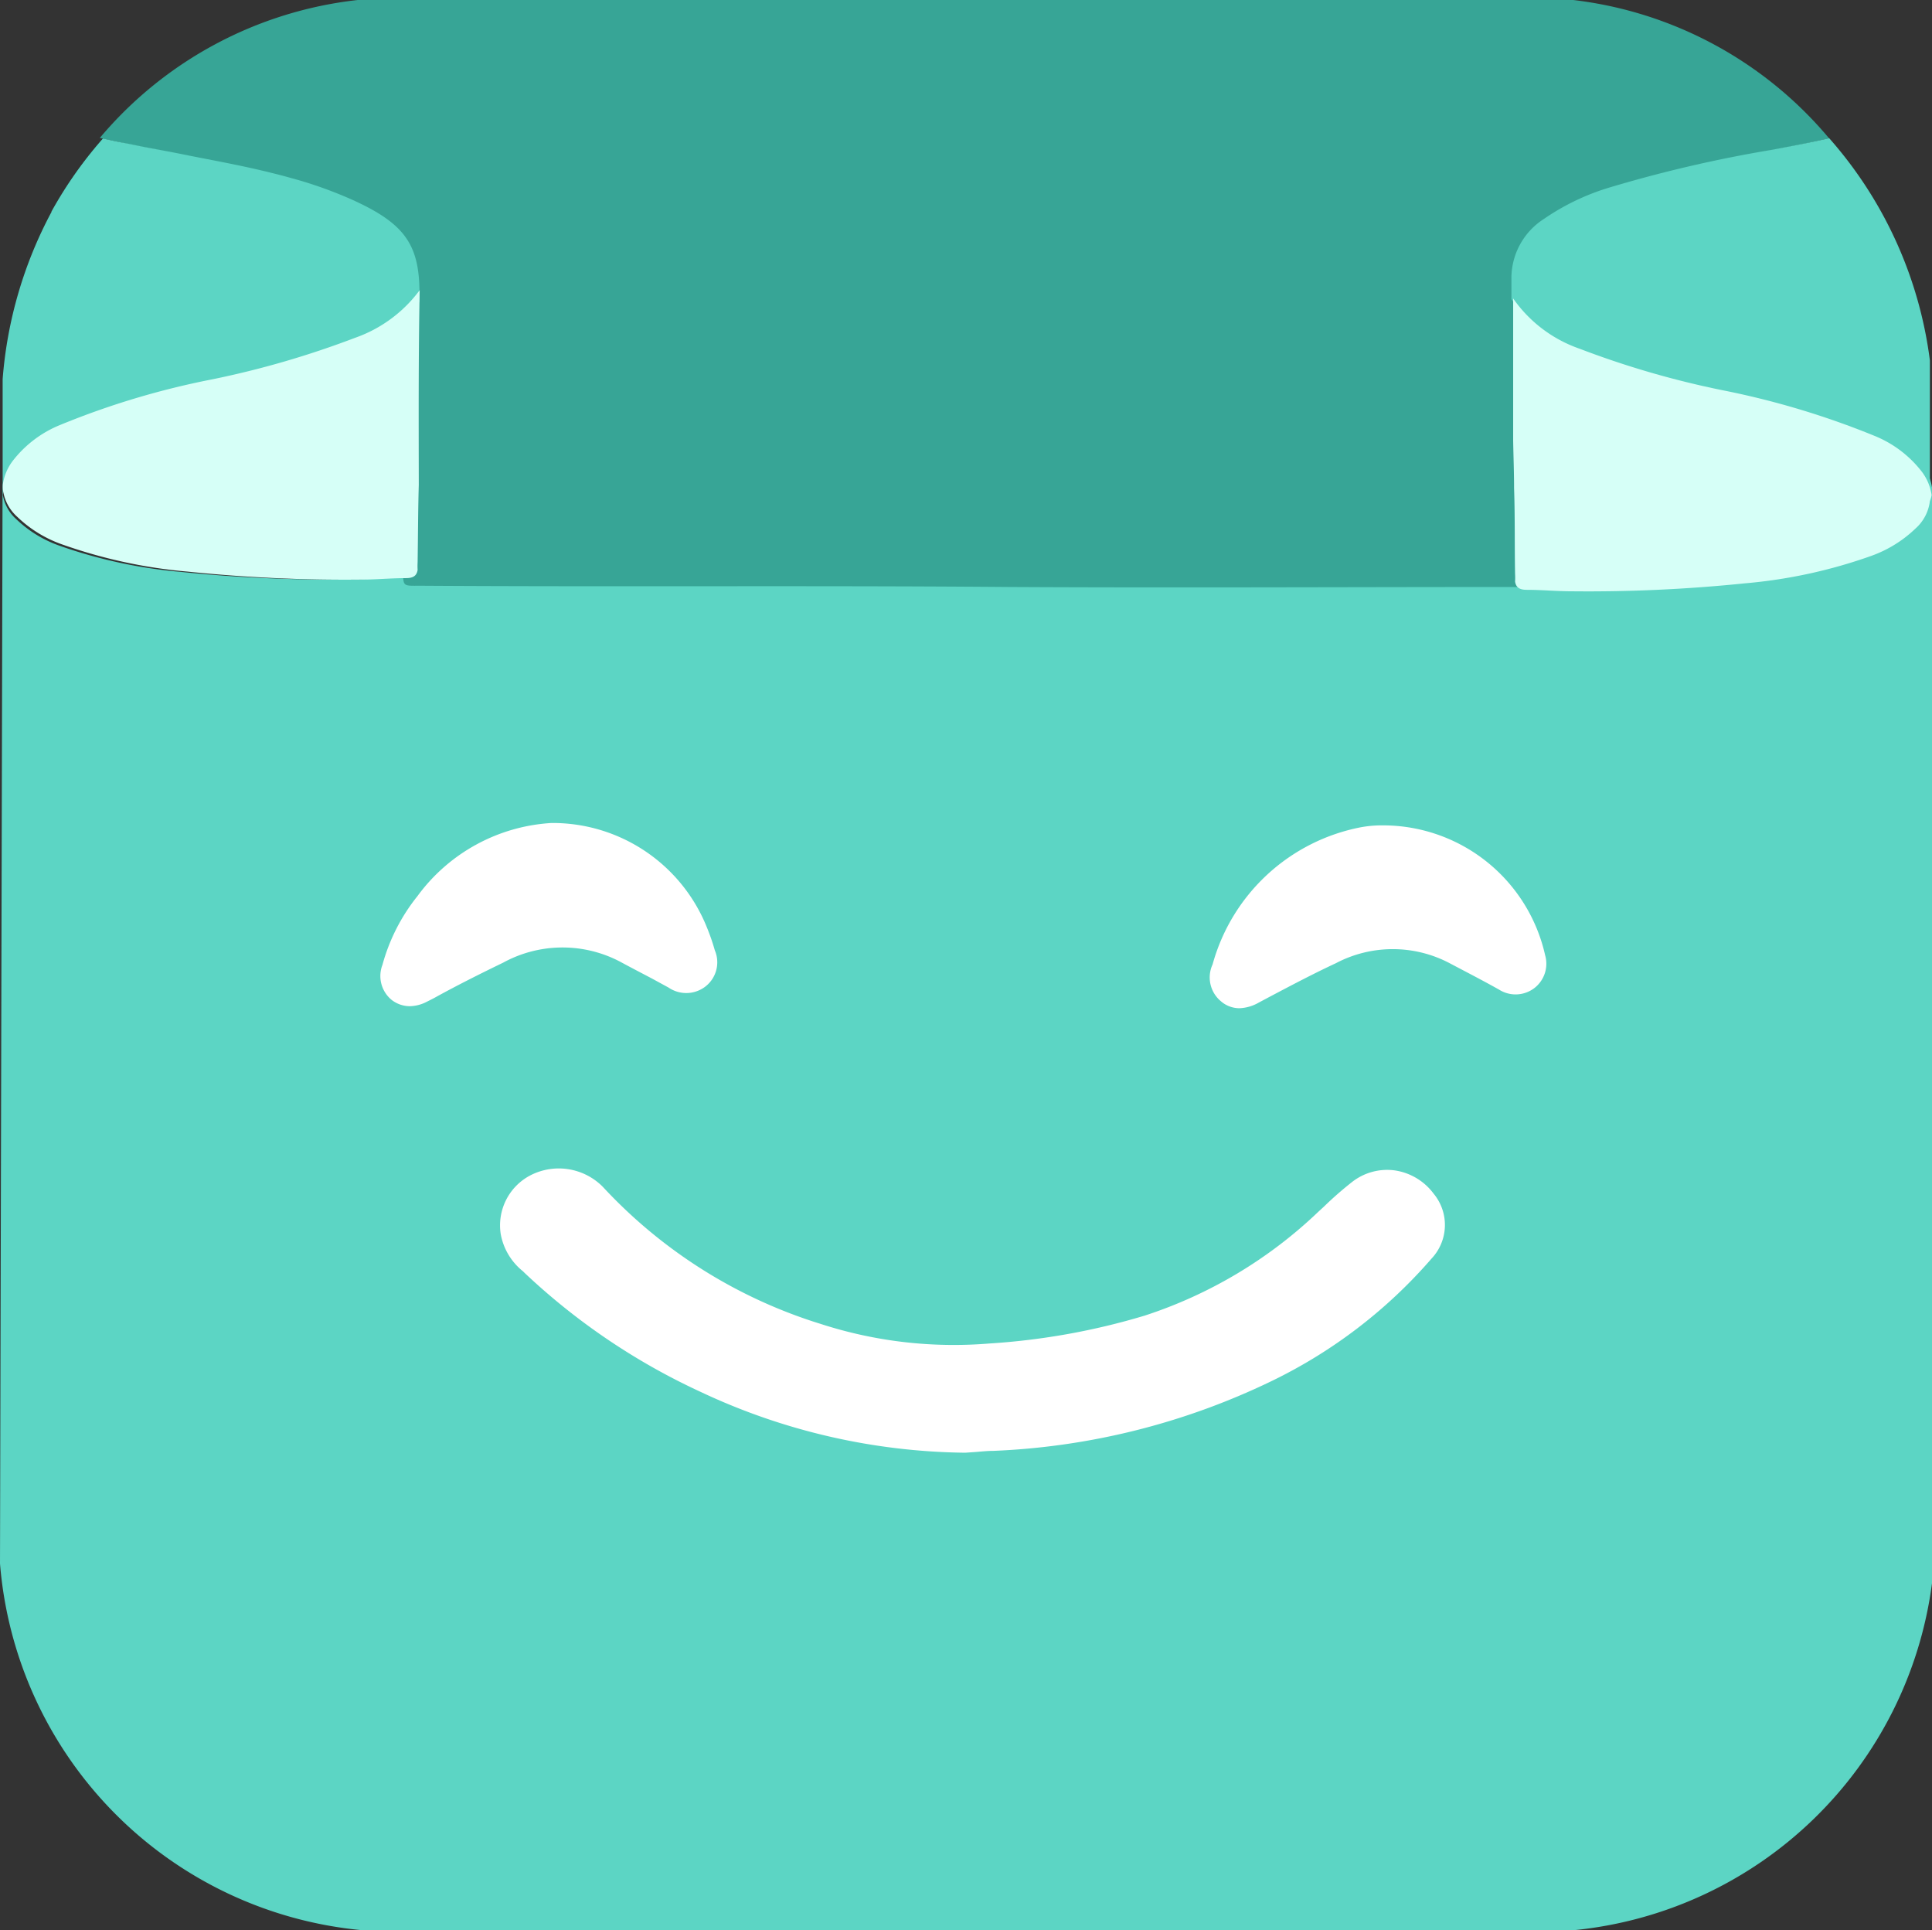 <svg id="Layer_2" data-name="Layer 2" xmlns="http://www.w3.org/2000/svg" width="100" height="99.89"
     viewBox="0 0 100 99.89">
    <rect x="0" y="0" width="100" height="99.89" fill="#333333" stroke="none"/>
    <g id="Layer_1" data-name="Layer 1">
        <path id="Path_3120" data-name="Path 3120"
              d="M8.328,15.18A21.371,21.371,0,0,0,5.66,18.965a20.666,20.666,0,0,1,2.366-3.458c.095-.109.185-.218.279-.322Z"
              transform="translate(-2.982 -7.998)" fill="#00e0b7"/>
        <path id="Path_3121" data-name="Path 3121"
              d="M.132,42.493h0a1.573,1.573,0,0,0,0,.254,2.173,2.173,0,0,0,.717,1.361,6.2,6.2,0,0,0,2.214,1.361,25.386,25.386,0,0,0,6.3,1.361,77.258,77.258,0,0,0,8.673.395c.739,0,1.479-.073,2.218-.073.37,0,.539-.122.584-.408a3.177,3.177,0,0,1,0-.376c.023-1.293,0-2.581.046-3.878v3.537c0,.966-.082.884.913.907,10.188.041,20.381,0,30.582.063,8.723.068,17.455,0,26.182,0a1.879,1.879,0,0,0,.456-.027H79.1a.078.078,0,0,0,.027-.027.113.113,0,0,0,.037-.054.329.329,0,0,0,.032-.132,3.174,3.174,0,0,0,0-.376c-.027-1.42,0-2.839-.05-4.259,0-.785-.032-1.569-.046-2.354V32.71a6.738,6.738,0,0,0,3.318,2.49,45.365,45.365,0,0,0,7.112,2.054,41.5,41.5,0,0,1,7.614,2.268,5.671,5.671,0,0,1,2.342,1.751A2.509,2.509,0,0,1,100,42.461V99.17a20.743,20.743,0,0,1-18.55,17.955H18.756A20.727,20.727,0,0,1,0,98.149H0"
              transform="translate(0 -17.234)" fill="#5cd5c4"/>
        <path id="Path_3122" data-name="Path 3122"
              d="M100.421,7.158c-.946.222-1.9.407-2.85.6a63.56,63.56,0,0,0-7.978,1.921,11.466,11.466,0,0,0-3.368,1.651,3.683,3.683,0,0,0-1.632,3.151v.994h0v7.362c0,.818.027,1.637.045,2.455.032,1.481,0,2.962.05,4.443a3.47,3.47,0,0,1,0,.393.357.357,0,0,1-.032.137.119.119,0,0,1-.036.057.079.079,0,0,1-.027.028h-.082a1.788,1.788,0,0,1-.455.028c-8.692,0-17.388.047-26.075,0-10.146-.085-20.3,0-30.457-.066-.968,0-.909.08-.909-.946v-3.69c0-3.364,0-6.723.045-10.087v-.118c.055-2.749-.6-3.889-3.423-5.2a20.519,20.519,0,0,0-2.577-.975l-.377-.109c-.332-.1-.668-.189-1-.274-.168-.047-.341-.085-.509-.128-1.182-.284-2.382-.516-3.573-.762-.714-.151-1.432-.289-2.15-.431-.359-.071-.714-.142-1.073-.222s-.691-.147-1.036-.227H10.91A20.388,20.388,0,0,1,24.261,0H87.179a20.384,20.384,0,0,1,13.242,7.158Z"
              transform="translate(-5.748)" fill="#37a596" fill-rule="evenodd"/>
        <path id="Path_3123" data-name="Path 3123"
              d="M194.728,26.627v7a2.626,2.626,0,0,0-.53-1.24,5.881,5.881,0,0,0-2.427-1.826,41.094,41.094,0,0,0-7.892-2.366,47.085,47.085,0,0,1-7.371-2.143,6.988,6.988,0,0,1-3.44-2.6h0v-.994a3.643,3.643,0,0,1,1.675-3.151,12.14,12.14,0,0,1,3.5-1.661,68.415,68.415,0,0,1,8.308-1.921c.989-.189,1.982-.374,2.966-.6A21.485,21.485,0,0,1,194.728,26.627Z"
              transform="translate(-94.837 -7.972)" fill="#5cd5c4"/>
        <path id="Path_3124" data-name="Path 3124"
              d="M21.864,23.477V23.6a7.226,7.226,0,0,1-3.354,2.47,47.3,47.3,0,0,1-7.371,2.143,42.807,42.807,0,0,0-7.892,2.366A5.9,5.9,0,0,0,.82,32.4a2.631,2.631,0,0,0-.53,1.24V27.6a21.886,21.886,0,0,1,2.526-8.644v-.024A21.371,21.371,0,0,1,5.485,15.15c.36.08.719.161,1.079.227s.743.151,1.117.222c.748.142,1.5.279,2.238.431,1.24.246,2.489.473,3.719.762.175.043.355.08.53.128.35.085.7.175,1.046.274l.393.109a21.905,21.905,0,0,1,2.683.975C21.235,19.588,21.916,20.728,21.864,23.477Z"
              transform="translate(-0.153 -7.982)" fill="#5cd5c4"/>
        <path id="Path_3125" data-name="Path 3125"
              d="M21.779,47.185a3.336,3.336,0,0,0,0,.393c-.047.3-.222.426-.606.426-.766,0-1.533.076-2.3.076a79.568,79.568,0,0,1-8.989-.412,26.168,26.168,0,0,1-6.534-1.419,6.42,6.42,0,0,1-2.295-1.419,2.271,2.271,0,0,1-.743-1.419,1.651,1.651,0,0,1,0-.265h0a2.631,2.631,0,0,1,.53-1.235,5.9,5.9,0,0,1,2.427-1.831,41.776,41.776,0,0,1,7.892-2.366,47.451,47.451,0,0,0,7.371-2.143,7.069,7.069,0,0,0,3.354-2.47c-.066,3.364-.052,6.723-.047,10.087C21.8,44.493,21.8,45.827,21.779,47.185Z"
              transform="translate(-0.163 -18.085)" fill="#d6fff7"/>
        <path id="Path_3126" data-name="Path 3126"
              d="M194.829,43.134a2.262,2.262,0,0,1-.743,1.419,6.42,6.42,0,0,1-2.295,1.419,26.168,26.168,0,0,1-6.534,1.419,79.481,79.481,0,0,1-8.989.412c-.766,0-1.533-.076-2.3-.076-.388,0-.563-.128-.61-.426a3.335,3.335,0,0,0,0-.393c-.028-1.481,0-2.962-.052-4.443,0-.818-.033-1.637-.047-2.455V32.65a6.988,6.988,0,0,0,3.44,2.6,46.791,46.791,0,0,0,7.371,2.143,42.808,42.808,0,0,1,7.892,2.366,5.881,5.881,0,0,1,2.427,1.826,2.626,2.626,0,0,1,.53,1.24h0a1.651,1.651,0,0,1-.09.312Z"
              transform="translate(-94.938 -17.203)" fill="#d6fff7" fill-rule="evenodd"/>
        <path id="Path_3127" data-name="Path 3127"
              d="M106.829,137.945a25.846,25.846,0,0,1-8.322,6.359,36.458,36.458,0,0,1-14.35,3.591c-.308,0-.61.033-.913.057l-.539.038h-.062a32.92,32.92,0,0,1-13.654-3.151,33.984,33.984,0,0,1-9.1-6.151l-.085-.085a3.193,3.193,0,0,1-1.154-1.93,2.919,2.919,0,0,1,1.566-3.052,3.208,3.208,0,0,1,3.719.61,25.738,25.738,0,0,0,11.293,7.1,22.345,22.345,0,0,0,8.71,1.008,35.648,35.648,0,0,0,8.043-1.443,23.557,23.557,0,0,0,8.989-5.375l.289-.265a18.368,18.368,0,0,1,1.448-1.268,2.943,2.943,0,0,1,2.2-.61,3.066,3.066,0,0,1,2.034,1.211A2.536,2.536,0,0,1,106.829,137.945Z"
              transform="translate(-32.733 -72.811)" fill="#fff"/>
        <path id="Path_3128" data-name="Path 3128"
              d="M60.2,102.176a1.623,1.623,0,0,1-1.826,0L57.5,101.7c-.516-.27-1.031-.539-1.542-.814a6.405,6.405,0,0,0-6.151,0c-1.339.648-2.422,1.2-3.411,1.741-.175.1-.355.189-.535.279a1.987,1.987,0,0,1-.885.232,1.542,1.542,0,0,1-.946-.331A1.6,1.6,0,0,1,43.561,101a9.808,9.808,0,0,1,1.812-3.558,9.273,9.273,0,0,1,6.941-3.785h.043a8.6,8.6,0,0,1,7.986,5.375,11.07,11.07,0,0,1,.421,1.211A1.585,1.585,0,0,1,60.2,102.176Z"
              transform="translate(-23.766 -51.066)" fill="#fff"/>
        <path id="Path_3129" data-name="Path 3129"
              d="M155.037,102.318a1.6,1.6,0,0,1-1.864.109c-.842-.473-1.689-.908-2.531-1.353a6.316,6.316,0,0,0-5.914-.014c-1.159.539-2.314,1.15-3.435,1.741l-.563.3a2.157,2.157,0,0,1-.994.289,1.462,1.462,0,0,1-.975-.374,1.6,1.6,0,0,1-.416-1.892,9.907,9.907,0,0,1,7.679-7.1,6.051,6.051,0,0,1,.913-.095h.412a8.6,8.6,0,0,1,8.209,6.718A1.59,1.59,0,0,1,155.037,102.318Z"
              transform="translate(-75.582 -51.213)" fill="#fff"/>
    </g>
</svg>
